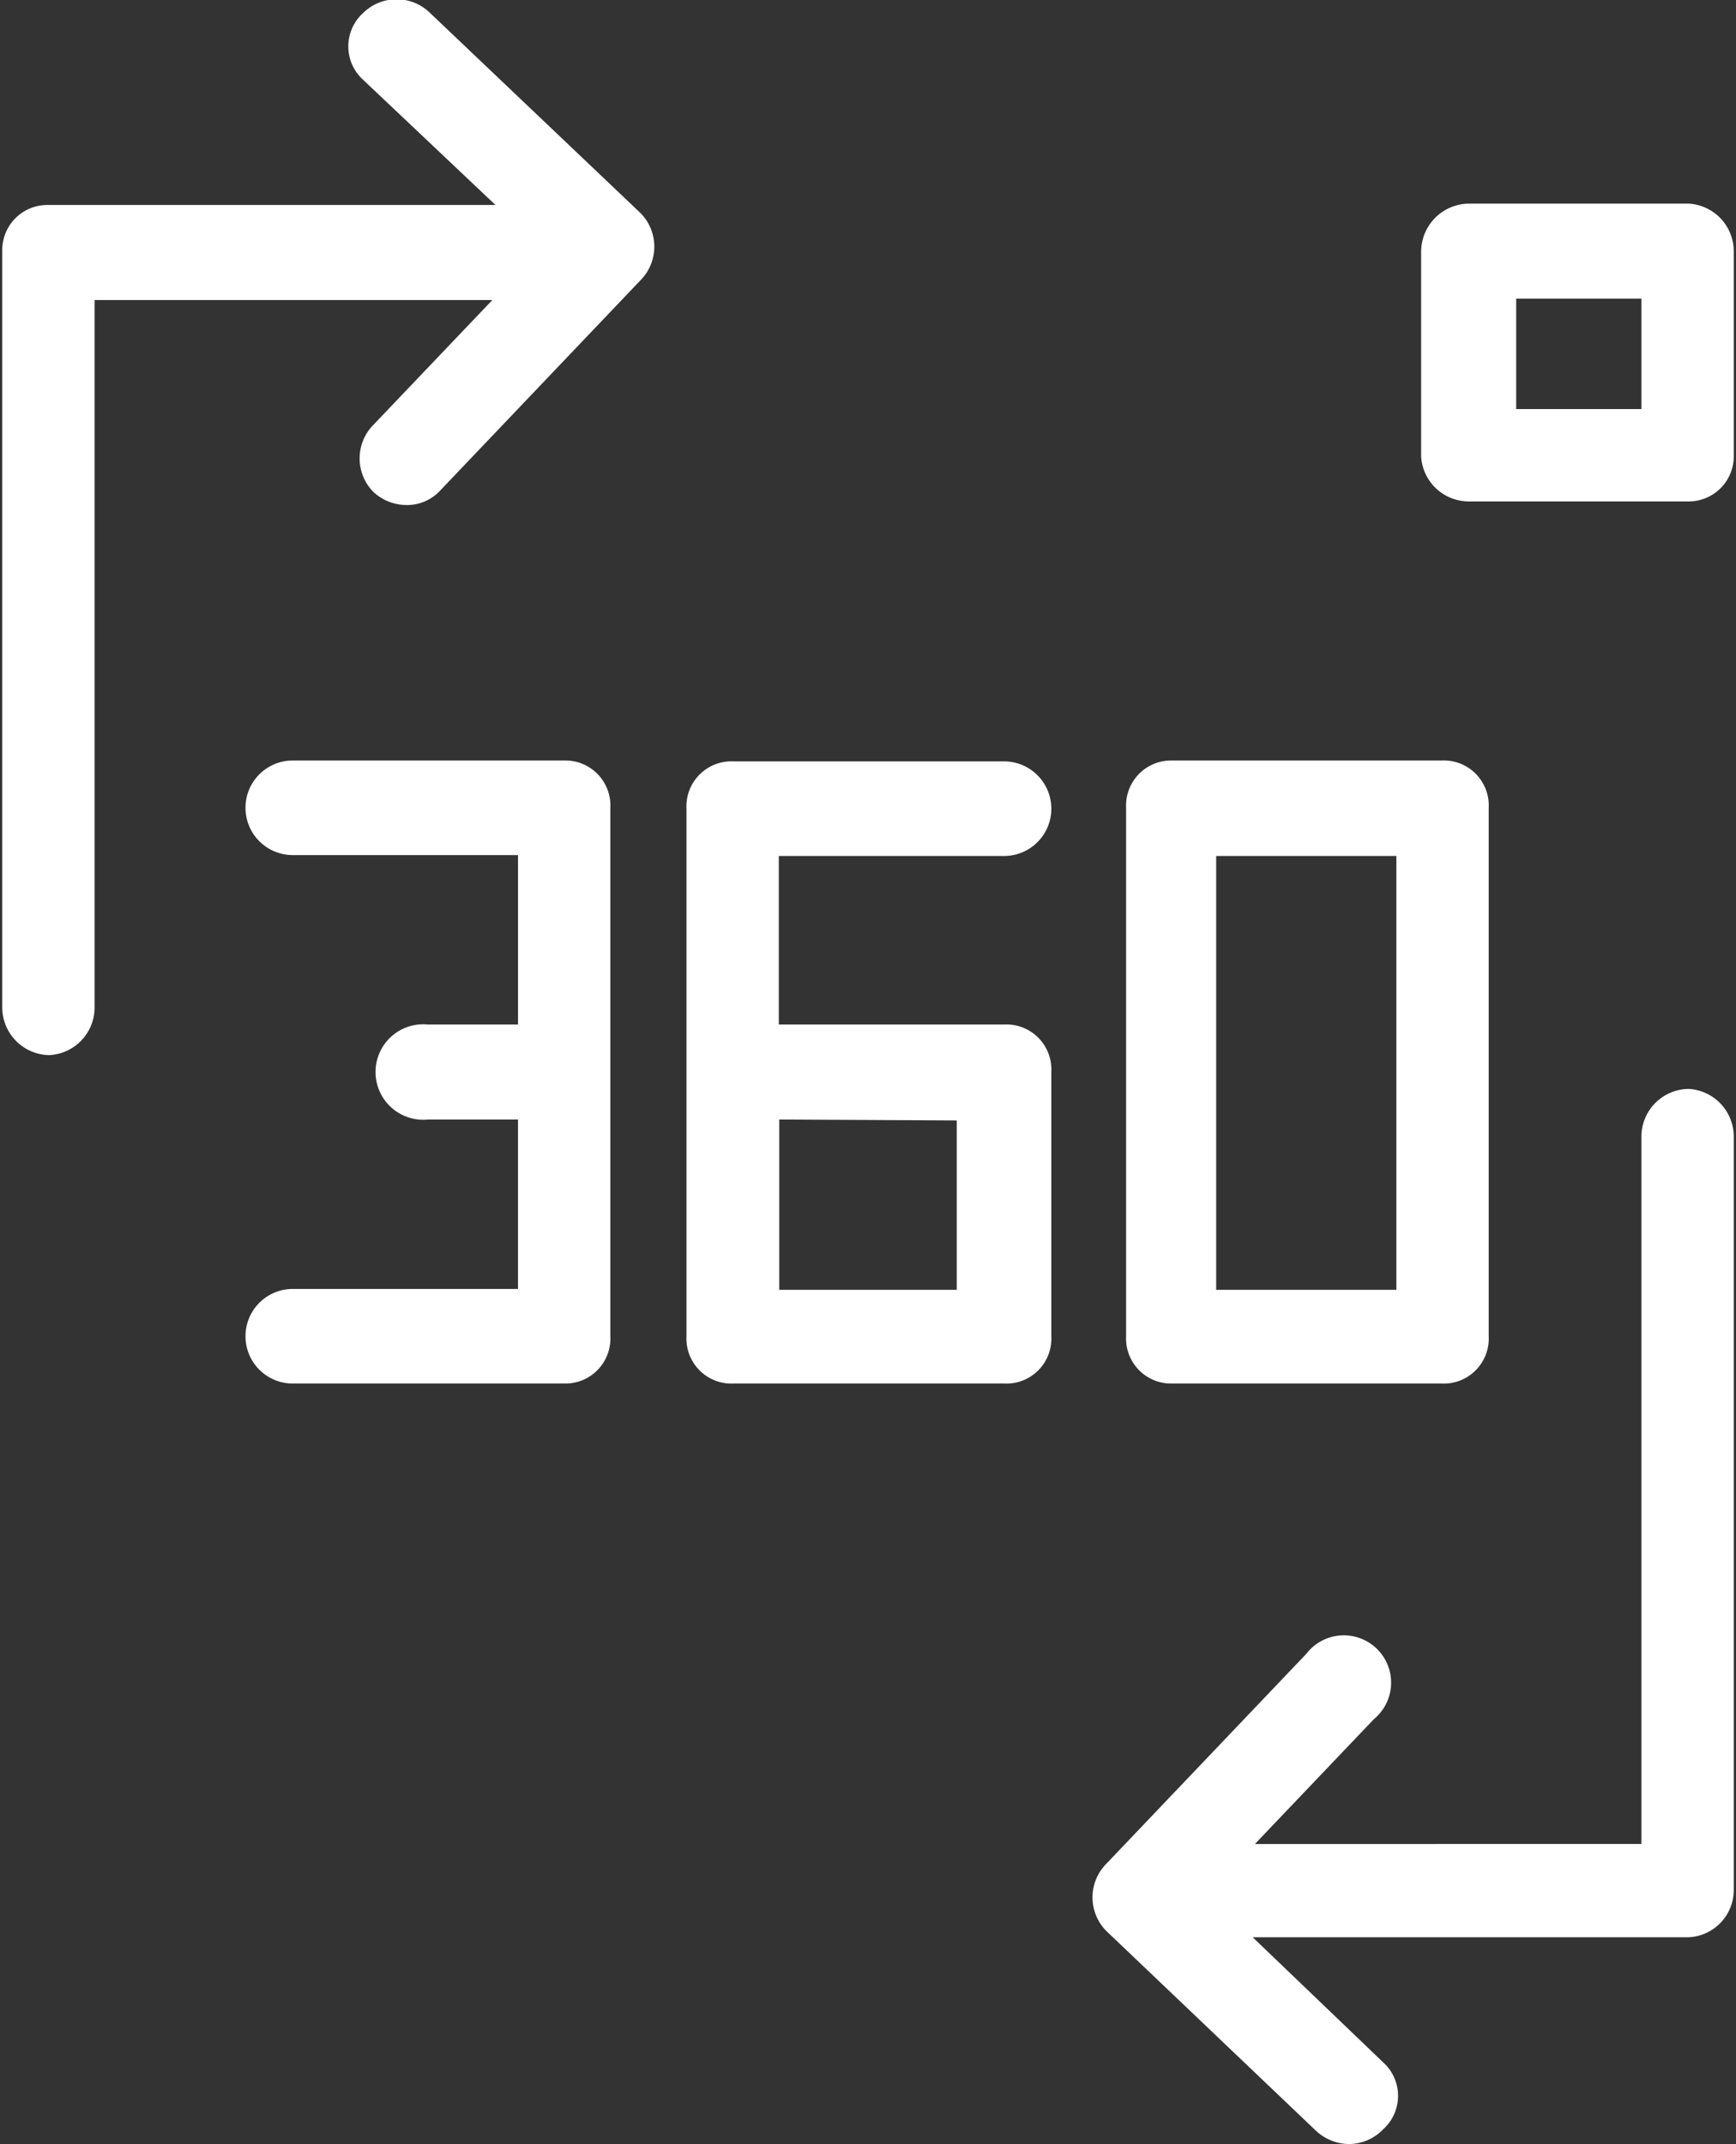 <?xml version="1.0" encoding="UTF-8"?> <svg xmlns="http://www.w3.org/2000/svg" width="38.54" height="47.59" viewBox="0 0 38.54 47.59"><rect x="0" y="0" width="38.54" height="47.59" fill="#333333" stroke="none"/> <defs> <style>.cls-1{fill:#fff;}</style> </defs> <title>white-360 view</title> <g id="Layer_2" data-name="Layer 2"> <g id="Layer_1-2" data-name="Layer 1"> <path class="cls-1" d="M37.49,24.17a1.06,1.06,0,0,0-1.05,1.06v15.7H27.86l2.64-2.77A1.05,1.05,0,1,0,29,36.71l-4.44,4.66a1.06,1.06,0,0,0,0,1.49l4.66,4.44a1.09,1.09,0,0,0,.73.29,1.06,1.06,0,0,0,.76-.33,1,1,0,0,0,0-1.48L27.81,43h9.68a1.05,1.05,0,0,0,1-1.06V25.23A1.06,1.06,0,0,0,37.49,24.17Z"></path> <path class="cls-1" d="M9.55.29a1.06,1.06,0,0,0-1.49,0,1,1,0,0,0,0,1.48L11,4.55H1.05a1,1,0,0,0-1,1V22.36a1.06,1.06,0,0,0,1.05,1.06A1.06,1.06,0,0,0,2.1,22.36V6.66h8.83L8.29,9.43a1.06,1.06,0,0,0,0,1.49,1.09,1.09,0,0,0,.73.29,1,1,0,0,0,.76-.33l4.44-4.66a1.06,1.06,0,0,0,0-1.49Z"></path> <path class="cls-1" d="M12.55,16.88H6.5a1.05,1.05,0,1,0,0,2.1h5v3.76h-2a1.06,1.06,0,1,0,0,2.11h2v3.76h-5a1.05,1.05,0,1,0,0,2.1h6.05a1,1,0,0,0,1-1.05V17.93A1,1,0,0,0,12.55,16.88Z"></path> <path class="cls-1" d="M22.29,19a1.05,1.05,0,0,0,0-2.1h-6a1,1,0,0,0-1.05,1.05V29.66a1,1,0,0,0,1.05,1.05h6a1,1,0,0,0,1.05-1.05V23.79a1,1,0,0,0-1.05-1.05h-5V19Zm-1.05,5.87v3.76H17.3V24.85Z"></path> <path class="cls-1" d="M26,30.71H32a1,1,0,0,0,1.05-1.05V17.93A1,1,0,0,0,32,16.88H26a1,1,0,0,0-1,1.05V29.66A1,1,0,0,0,26,30.71ZM27,19H31v9.63H27Z"></path> <path class="cls-1" d="M37.49,4.52H32.61a1.07,1.07,0,0,0-1.06,1.06v4.55a1.06,1.06,0,0,0,1.06,1h4.88a1,1,0,0,0,1-1V5.58A1.06,1.06,0,0,0,37.49,4.52ZM36.44,9.08H33.66V6.63h2.78Z"></path> </g> </g> </svg>